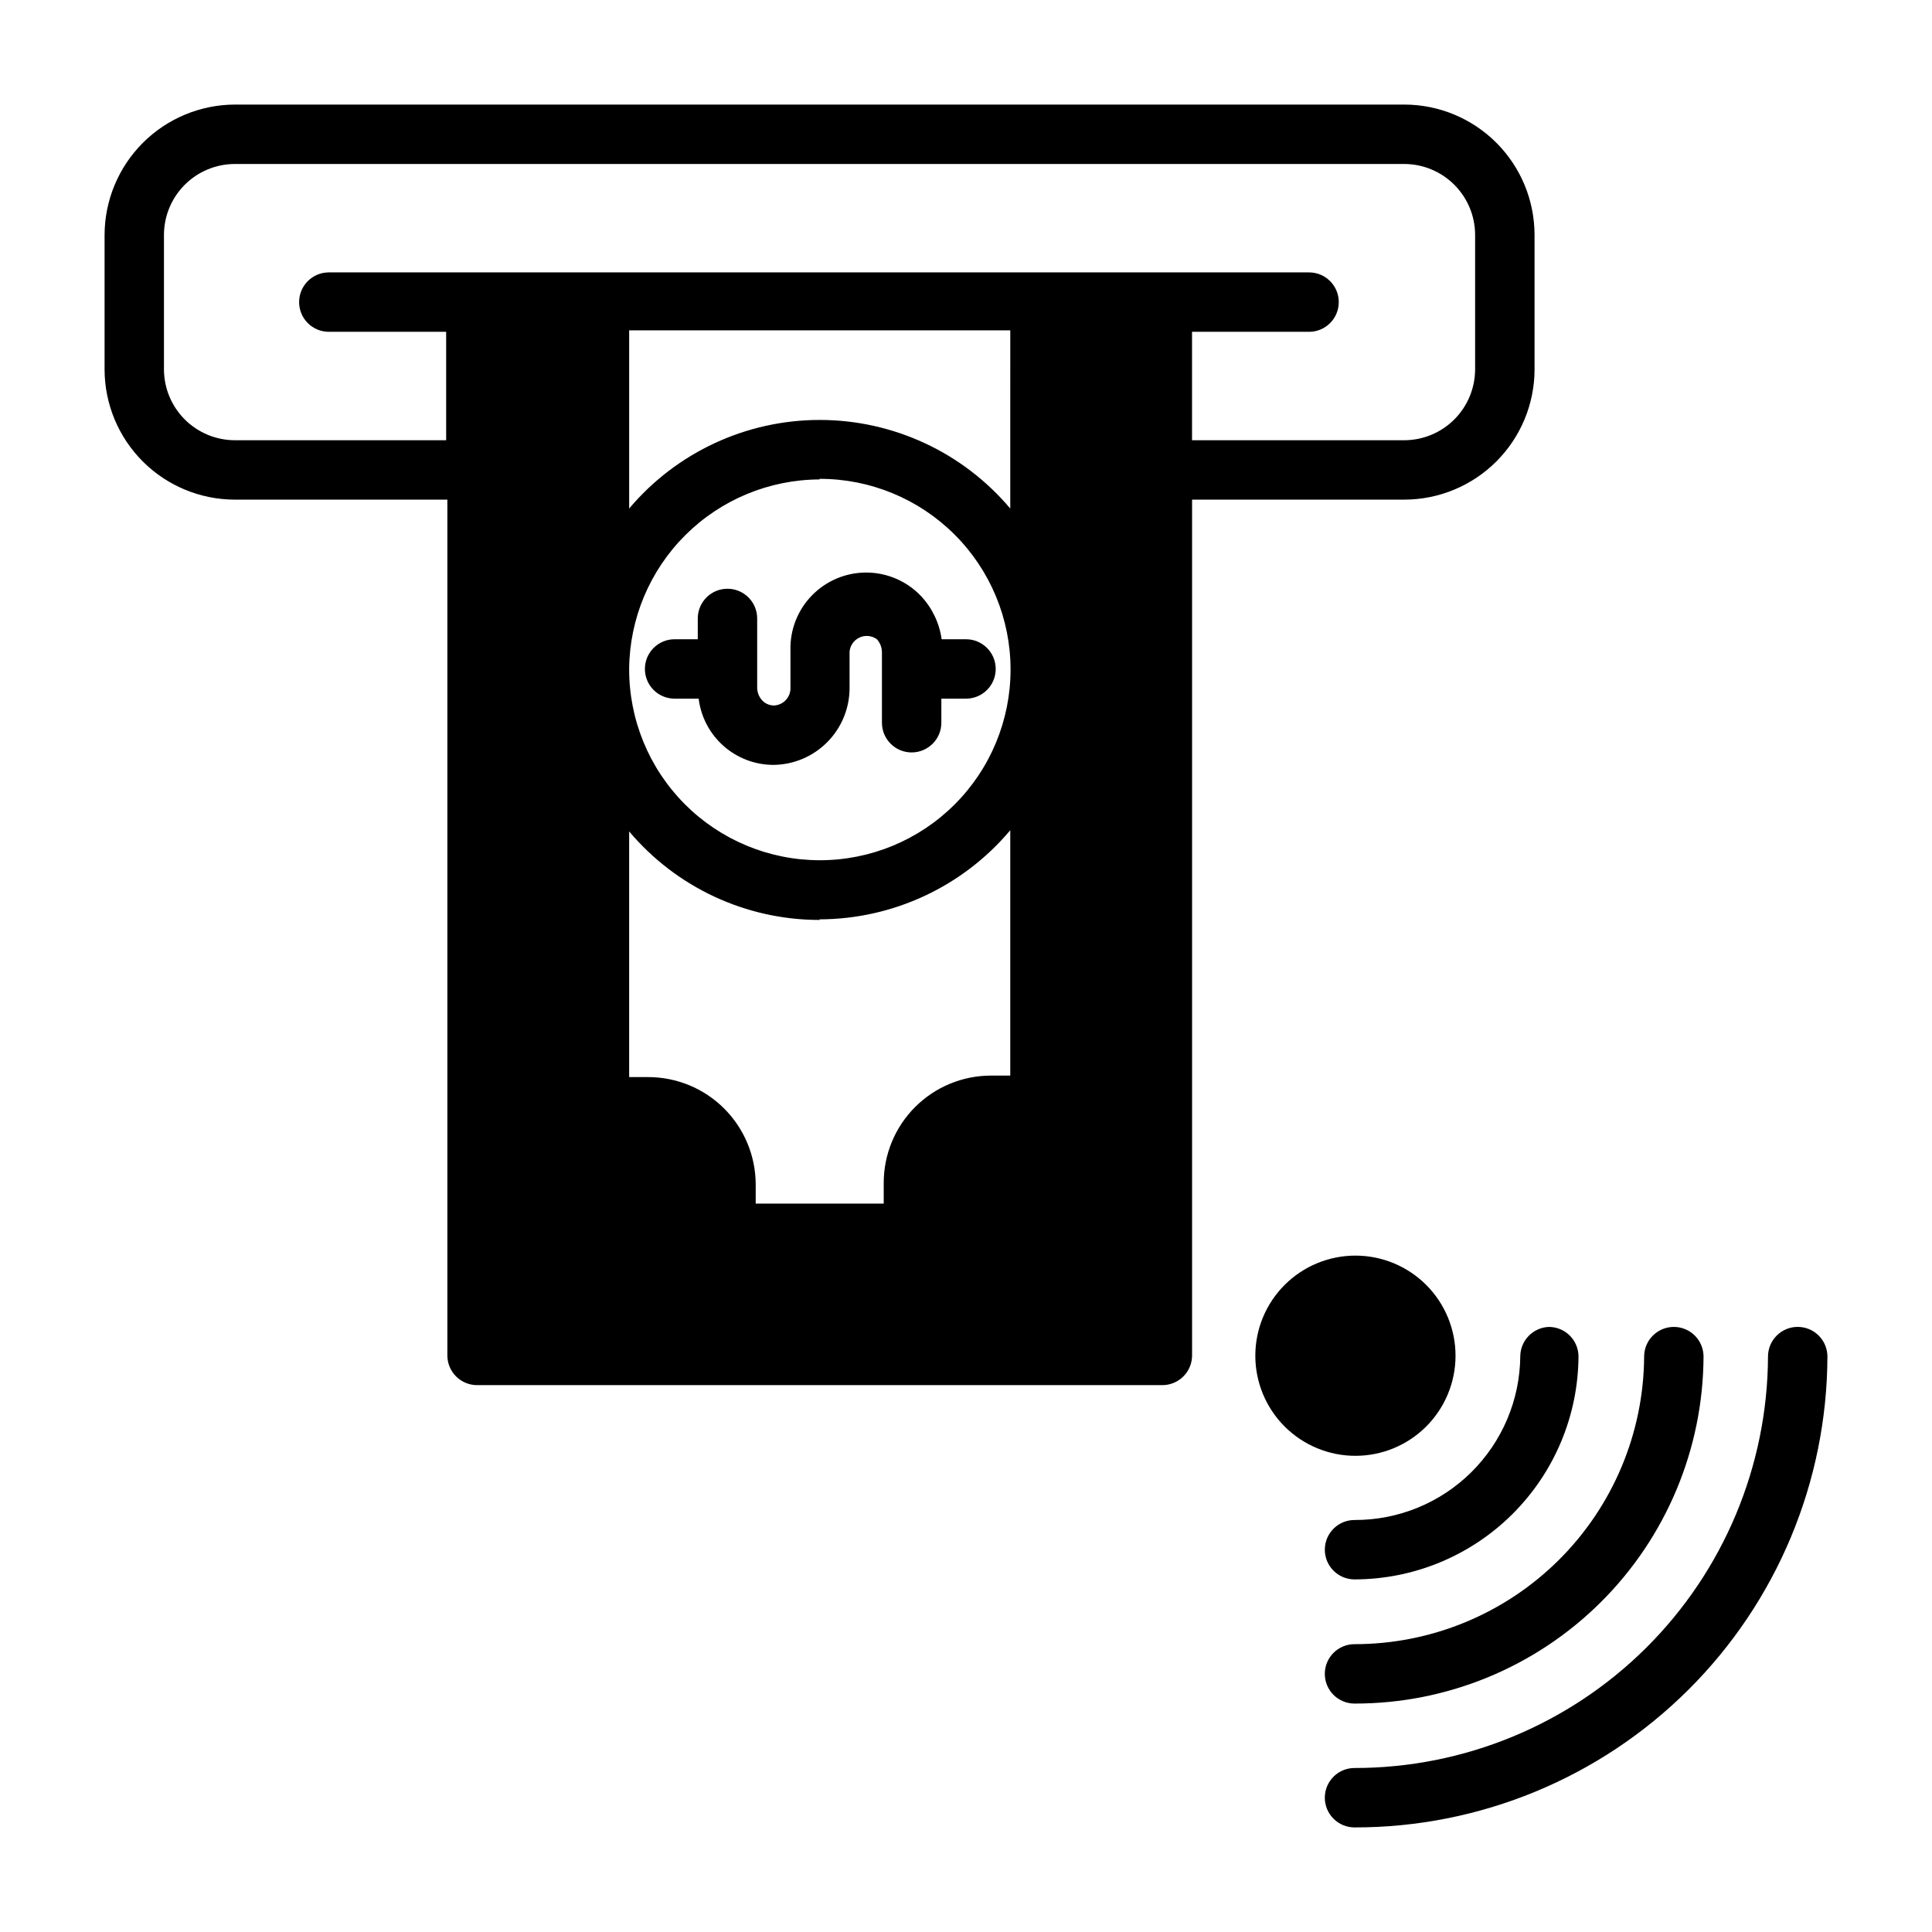 <?xml version="1.0" encoding="UTF-8"?>
<!-- Uploaded to: SVG Repo, www.svgrepo.com, Generator: SVG Repo Mixer Tools -->
<svg fill="#000000" width="800px" height="800px" version="1.1" viewBox="144 144 512 512" xmlns="http://www.w3.org/2000/svg">
 <g>
  <path d="m550.67 241.93v-35.66c0-9.152-3.629-17.93-10.094-24.41-6.465-6.481-15.234-10.129-24.383-10.148h-309.92c-9.16 0.02-17.938 3.668-24.414 10.145-6.477 6.477-10.125 15.254-10.145 24.414v35.66c0.02 9.148 3.668 17.922 10.148 24.383 6.481 6.465 15.258 10.094 24.41 10.094h56.285v226.79c0 2.09 0.828 4.09 2.305 5.566s3.477 2.309 5.566 2.309h181.61c2.09 0 4.09-0.832 5.566-2.309 1.477-1.477 2.309-3.477 2.309-5.566v-226.79h56.285c9.137-0.02 17.895-3.66 24.355-10.121 6.461-6.461 10.102-15.219 10.121-24.355zm-138.94 36.84c-12.547-14.887-31.027-23.48-50.496-23.48-19.473 0-37.953 8.594-50.5 23.48v-47.23h101zm-50.539-7.871c13.418-0.023 26.293 5.293 35.789 14.773 9.496 9.48 14.828 22.348 14.828 35.766 0 13.414-5.332 26.281-14.828 35.762-9.496 9.48-22.371 14.797-35.789 14.773-13.414-0.02-26.273-5.375-35.738-14.883-9.465-9.512-14.762-22.395-14.719-35.812 0.102-13.328 5.461-26.078 14.906-35.48 9.449-9.402 22.223-14.699 35.551-14.742zm0 116.74c19.5-0.055 37.988-8.695 50.539-23.617v65.023h-5.117c-7.535 0-14.762 2.992-20.094 8.324-5.328 5.328-8.324 12.555-8.324 20.094v5.512h-33.926v-5.117c-0.023-7.547-3.035-14.773-8.375-20.102-5.344-5.328-12.578-8.316-20.121-8.316h-5.039v-65.102c12.535 14.875 31.004 23.461 50.457 23.457zm129.73-171.45h-259.78c-4.348 0-7.871 3.523-7.871 7.871s3.523 7.871 7.871 7.871h31.094v28.734h-55.969c-4.977 0-9.75-1.973-13.277-5.484-3.527-3.512-5.516-8.273-5.539-13.25v-35.66c0-4.992 1.984-9.777 5.512-13.305s8.312-5.512 13.305-5.512h309.92c4.973 0.023 9.738 2.012 13.25 5.539 3.512 3.527 5.484 8.301 5.484 13.277v35.66c-0.023 4.961-2.004 9.715-5.512 13.223-3.508 3.512-8.262 5.492-13.223 5.512h-56.285v-28.734h31.016c4.348 0 7.871-3.523 7.871-7.871s-3.523-7.871-7.871-7.871z"/>
  <path d="m322.62 329.15h6.531c0.598 4.844 2.941 9.301 6.598 12.535 3.652 3.234 8.363 5.019 13.242 5.019 5.394-0.059 10.543-2.258 14.32-6.109s5.875-9.039 5.832-14.434v-9.449c0.137-1.645 1.152-3.086 2.652-3.769 1.504-0.688 3.258-0.508 4.59 0.465 0.875 0.969 1.352 2.234 1.336 3.543v18.578c0 4.348 3.527 7.871 7.875 7.871s7.871-3.523 7.871-7.871v-6.379h6.535c4.348 0 7.871-3.523 7.871-7.871s-3.523-7.871-7.871-7.871h-6.457c-0.602-4.309-2.527-8.324-5.512-11.492-3.762-3.93-8.965-6.164-14.406-6.188-5.441-0.023-10.66 2.164-14.457 6.062-3.801 3.894-5.856 9.168-5.691 14.609v9.762c0.062 1.223-0.367 2.422-1.199 3.324-0.828 0.902-1.984 1.438-3.211 1.477-1.121-0.016-2.195-0.469-2.992-1.258-0.926-0.945-1.434-2.223-1.418-3.543v-18.266c0-4.348-3.523-7.871-7.871-7.871s-7.871 3.523-7.871 7.871v5.512h-6.141c-4.348 0-7.871 3.523-7.871 7.871s3.523 7.871 7.871 7.871z"/>
  <path d="m620.41 495.64c-4.348 0-7.871 3.523-7.871 7.871-0.125 28.973-11.727 56.715-32.266 77.152-20.539 20.434-48.34 31.895-77.312 31.875-4.348 0-7.871 3.523-7.871 7.871 0 2.09 0.828 4.09 2.305 5.566 1.477 1.477 3.477 2.309 5.566 2.309 33.156 0.039 64.973-13.074 88.469-36.469 23.496-23.391 36.75-55.148 36.855-88.305 0-2.086-0.832-4.09-2.309-5.566-1.477-1.477-3.477-2.305-5.566-2.305z"/>
  <path d="m502.96 579.72c-4.348 0-7.871 3.523-7.871 7.871 0 2.086 0.828 4.09 2.305 5.566 1.477 1.477 3.477 2.305 5.566 2.305 24.449 0.043 47.918-9.613 65.258-26.852 17.34-17.234 27.133-40.645 27.238-65.094 0-2.086-0.828-4.09-2.305-5.566-1.477-1.477-3.481-2.305-5.566-2.305-4.348 0-7.871 3.523-7.871 7.871-0.125 20.266-8.27 39.66-22.652 53.938-14.383 14.281-33.836 22.285-54.102 22.266z"/>
  <path d="m546.89 503.44c-0.105 11.566-4.781 22.621-13.016 30.75-8.23 8.129-19.344 12.668-30.91 12.625-4.348 0-7.871 3.523-7.871 7.871 0 2.09 0.828 4.09 2.305 5.566 1.477 1.477 3.477 2.305 5.566 2.305 15.68-0.02 30.719-6.234 41.836-17.297 11.117-11.059 17.414-26.062 17.52-41.742 0-2.086-0.828-4.09-2.305-5.566-1.477-1.477-3.481-2.305-5.566-2.305-4.195 0.168-7.519 3.594-7.559 7.793z"/>
  <path d="m529.73 503.28c0-7.039-2.797-13.785-7.769-18.762-4.977-4.973-11.723-7.769-18.762-7.769-7.035 0-13.781 2.797-18.758 7.769-4.973 4.977-7.769 11.723-7.769 18.762 0 7.035 2.797 13.781 7.769 18.758 4.977 4.973 11.723 7.769 18.758 7.769 7.039 0 13.785-2.797 18.762-7.769 4.973-4.977 7.769-11.723 7.769-18.758z"/>
 </g>
</svg>
